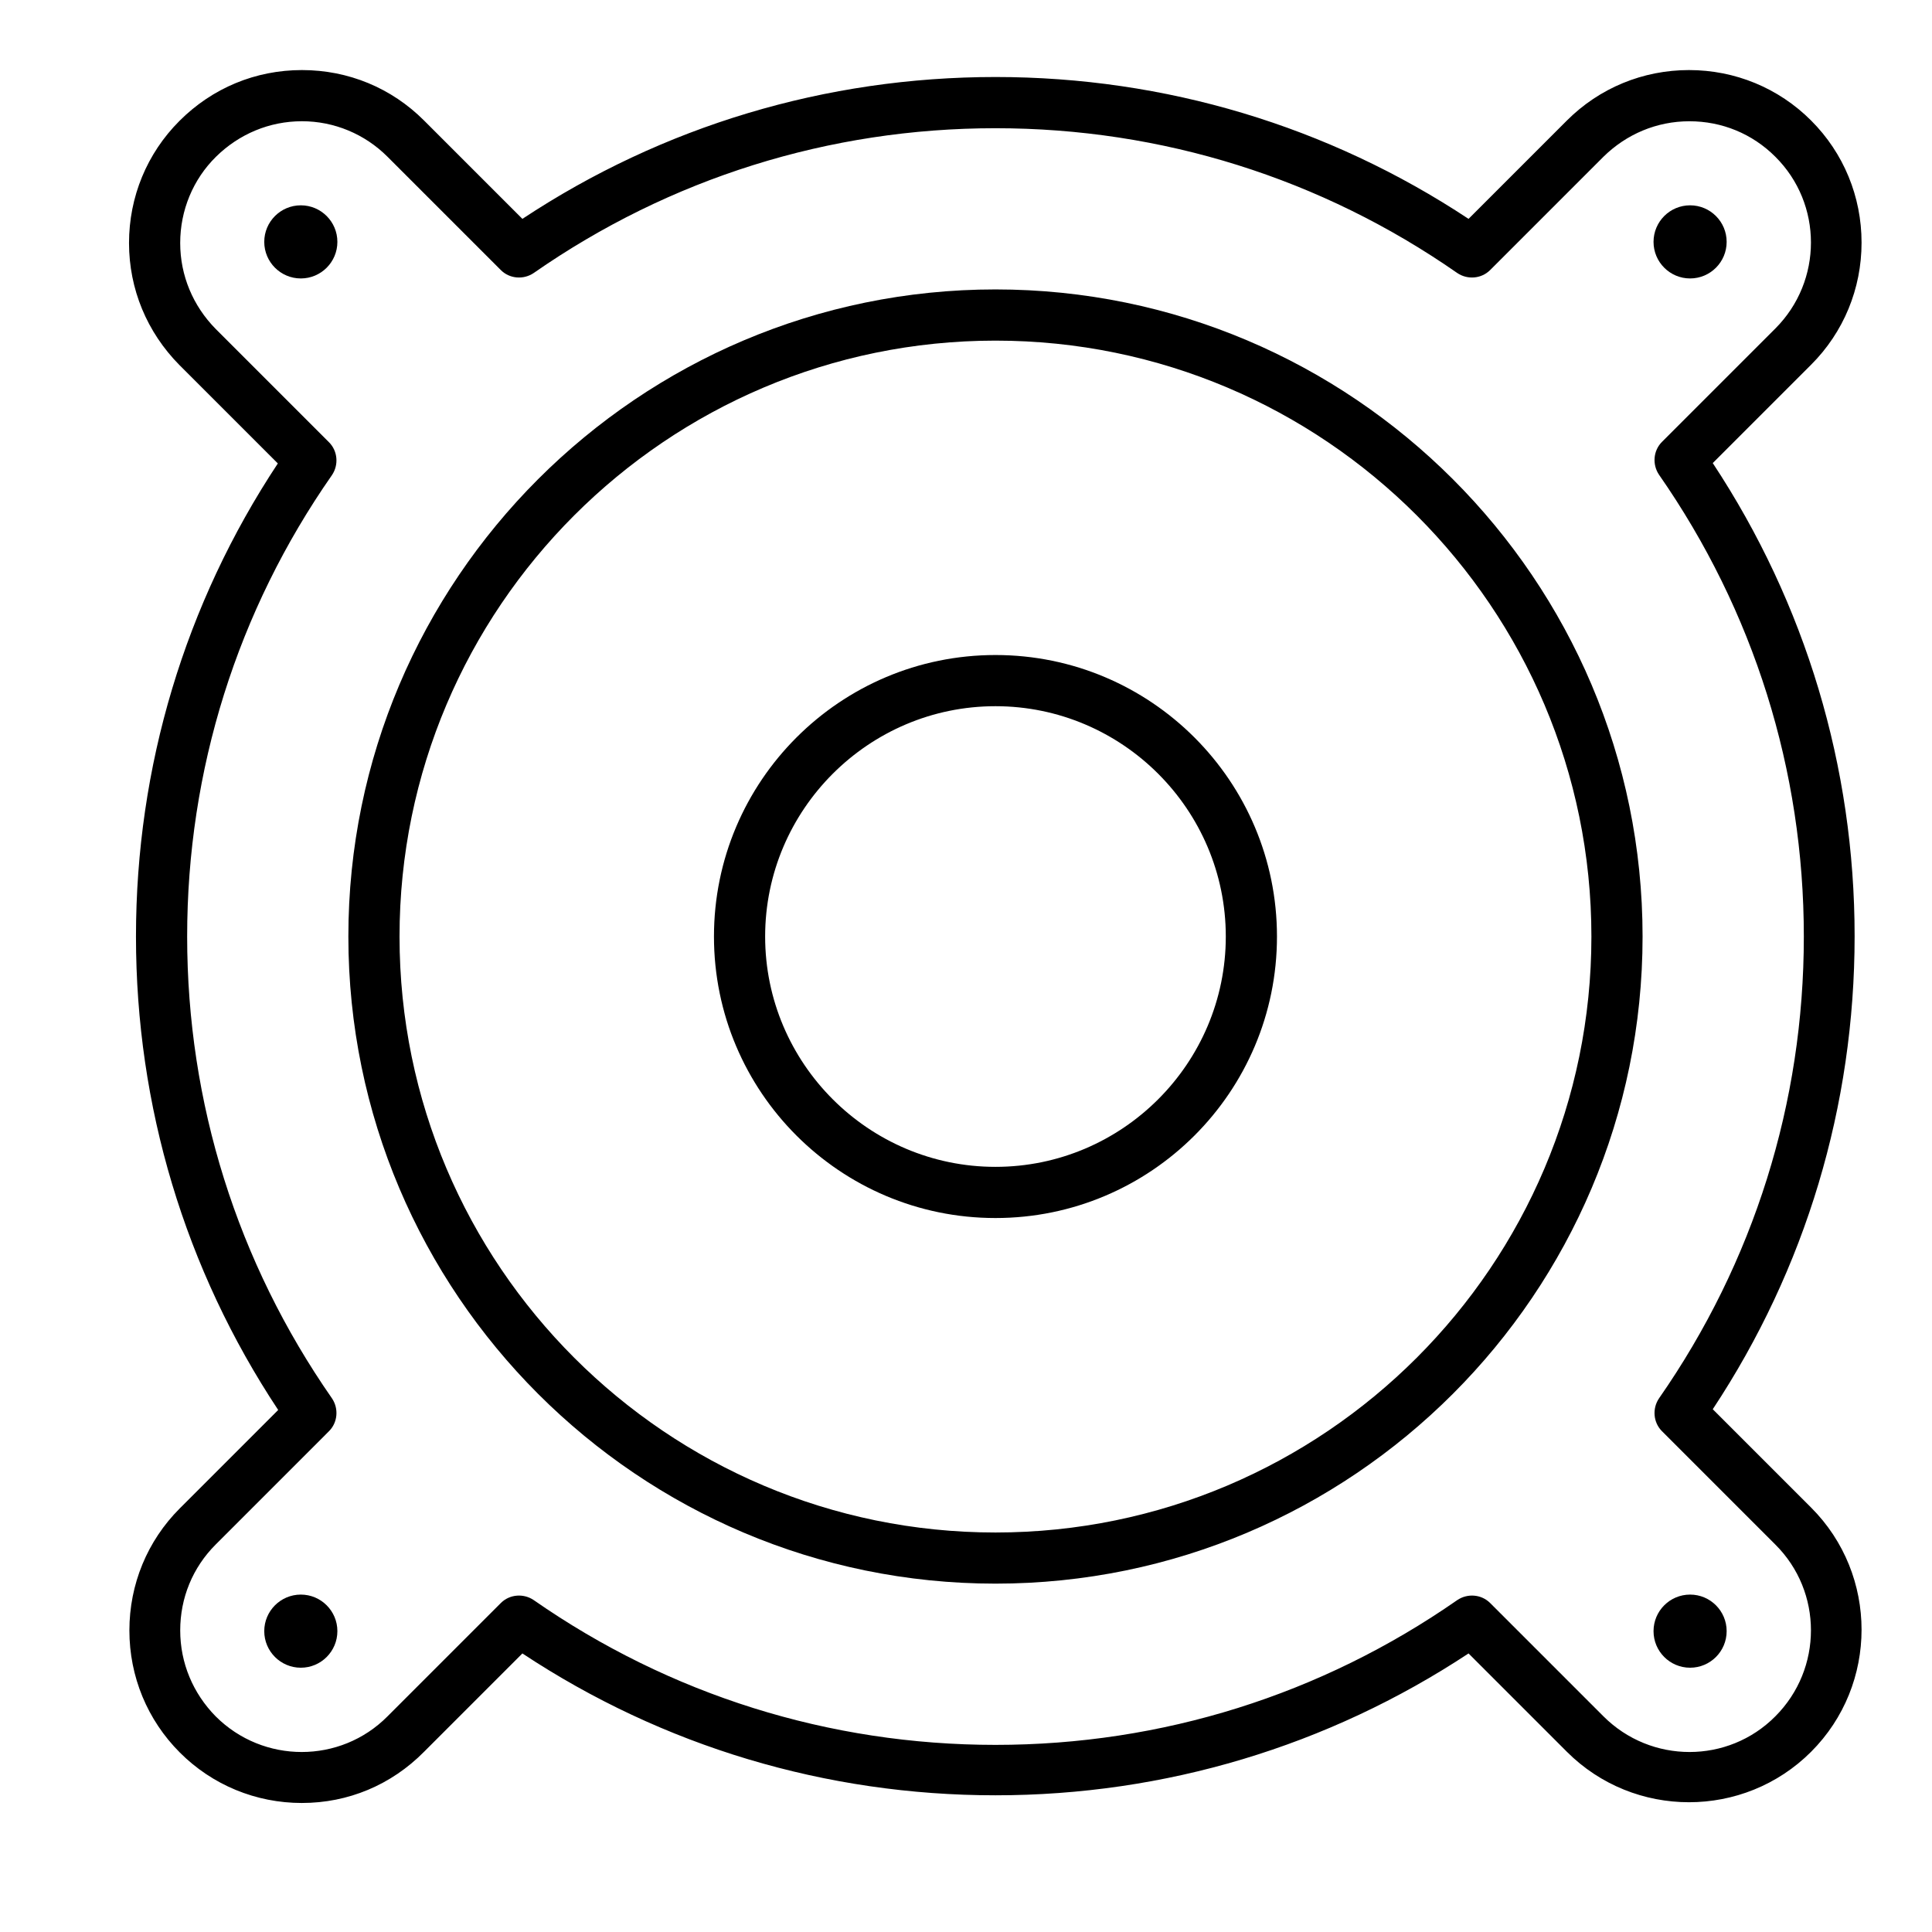 <?xml version="1.0" encoding="UTF-8"?>
<!-- Uploaded to: SVG Repo, www.svgrepo.com, Generator: SVG Repo Mixer Tools -->
<svg fill="#000000" width="800px" height="800px" version="1.1" viewBox="144 144 512 512" xmlns="http://www.w3.org/2000/svg">
 <g>
  <path d="m224.02 621.81c-12.207 0-23.738-4.746-32.359-13.371s-13.371-20.152-13.371-32.359 4.746-23.738 13.371-32.359l26.062-26.062c-24.707-37.301-37.688-80.512-37.688-125.47s12.984-88.168 37.594-125.37l-26.066-26.062c-8.621-8.719-13.371-20.152-13.371-32.359s4.746-23.738 13.371-32.359c8.719-8.719 20.152-13.469 32.457-13.469s23.738 4.746 32.359 13.371l26.062 26.062c37.203-24.609 80.414-37.594 125.37-37.594 44.957 0 88.168 12.984 125.37 37.594l26.062-26.062c8.621-8.621 20.152-13.371 32.359-13.371 12.207 0 23.738 4.746 32.359 13.371 8.621 8.621 13.371 20.152 13.371 32.359s-4.746 23.738-13.371 32.359l-26.062 26.062c24.609 37.301 37.594 80.512 37.594 125.37 0 44.957-12.984 88.168-37.594 125.37l26.062 26.062c17.828 17.828 17.828 46.895 0 64.719-17.828 17.828-46.895 17.828-64.719 0l-26.062-26.062c-37.301 24.609-80.512 37.594-125.37 37.594-44.957 0-88.168-12.98-125.37-37.594l-26.062 26.062c-8.719 8.82-20.152 13.566-32.359 13.566zm0-445.68c-8.621 0-16.664 3.391-22.77 9.398-6.106 6.008-9.496 14.242-9.496 22.867 0 8.621 3.391 16.664 9.398 22.77l30.035 30.035c2.324 2.324 2.617 6.008 0.777 8.719-25.094 35.945-38.367 78.188-38.367 122.27s13.273 86.324 38.367 122.37c1.84 2.715 1.551 6.394-0.777 8.719l-30.031 30.035c-6.106 6.106-9.398 14.145-9.398 22.77s3.391 16.664 9.398 22.77c12.594 12.594 33.039 12.594 45.535 0l30.035-30.035c2.324-2.324 6.008-2.617 8.719-0.773 36.043 25.094 78.285 38.367 122.37 38.367 44.082 0 86.324-13.273 122.37-38.367 2.715-1.84 6.394-1.551 8.719 0.773l30.035 30.035c12.598 12.594 33.039 12.594 45.535 0 12.594-12.594 12.594-33.039 0-45.535l-30.035-30.035c-2.324-2.324-2.617-6.008-0.773-8.719 25.094-36.043 38.367-78.285 38.367-122.37 0-44.082-13.273-86.324-38.367-122.37-1.84-2.715-1.551-6.394 0.773-8.719l30.035-30.035c12.594-12.594 12.594-33.039 0-45.535-6.106-6.106-14.145-9.398-22.77-9.398-8.621 0-16.664 3.391-22.77 9.398l-30.035 30.035c-2.324 2.324-6.008 2.617-8.719 0.777-36.043-25.094-78.285-38.367-122.37-38.367-44.082 0-86.324 13.273-122.37 38.367-2.715 1.84-6.394 1.551-8.719-0.777l-30.035-30.035c-6.004-6.016-14.141-9.406-22.668-9.406z"/>
  <path d="m407.81 563.68c-94.562 0-171.49-76.93-171.49-171.49 0-94.562 76.93-171.49 171.49-171.49 94.562 0 171.49 76.926 171.49 171.49s-76.926 171.49-171.49 171.49zm0-329.41c-87.102 0-157.93 70.824-157.93 157.93s70.824 157.93 157.93 157.93c87.102 0 157.93-70.824 157.93-157.93s-70.824-157.93-157.93-157.93z"/>
  <path d="m407.81 466.79c-41.176 0-74.602-33.426-74.602-74.602s33.426-74.602 74.602-74.602c41.176 0 74.602 33.426 74.602 74.602 0.004 41.176-33.426 74.602-74.602 74.602zm0-135.64c-33.621 0-61.039 27.418-61.039 61.039s27.418 61.039 61.039 61.039 61.039-27.418 61.039-61.039-27.418-61.039-61.039-61.039z"/>
  <path d="m233.41 208.1c0 5.352-4.34 9.691-9.688 9.691-5.352 0-9.691-4.34-9.691-9.691 0-5.348 4.34-9.688 9.691-9.688 5.348 0 9.688 4.34 9.688 9.688"/>
  <path d="m601.58 208.1c0 5.352-4.336 9.691-9.688 9.691-5.352 0-9.688-4.34-9.688-9.691 0-5.348 4.336-9.688 9.688-9.688 5.352 0 9.688 4.34 9.688 9.688"/>
  <path d="m233.41 576.27c0 5.352-4.34 9.691-9.688 9.691-5.352 0-9.691-4.34-9.691-9.691 0-5.348 4.34-9.688 9.691-9.688 5.348 0 9.688 4.34 9.688 9.688"/>
  <path d="m601.58 576.27c0 5.352-4.336 9.691-9.688 9.691-5.352 0-9.688-4.34-9.688-9.691 0-5.348 4.336-9.688 9.688-9.688 5.352 0 9.688 4.34 9.688 9.688"/>
 </g>
</svg>